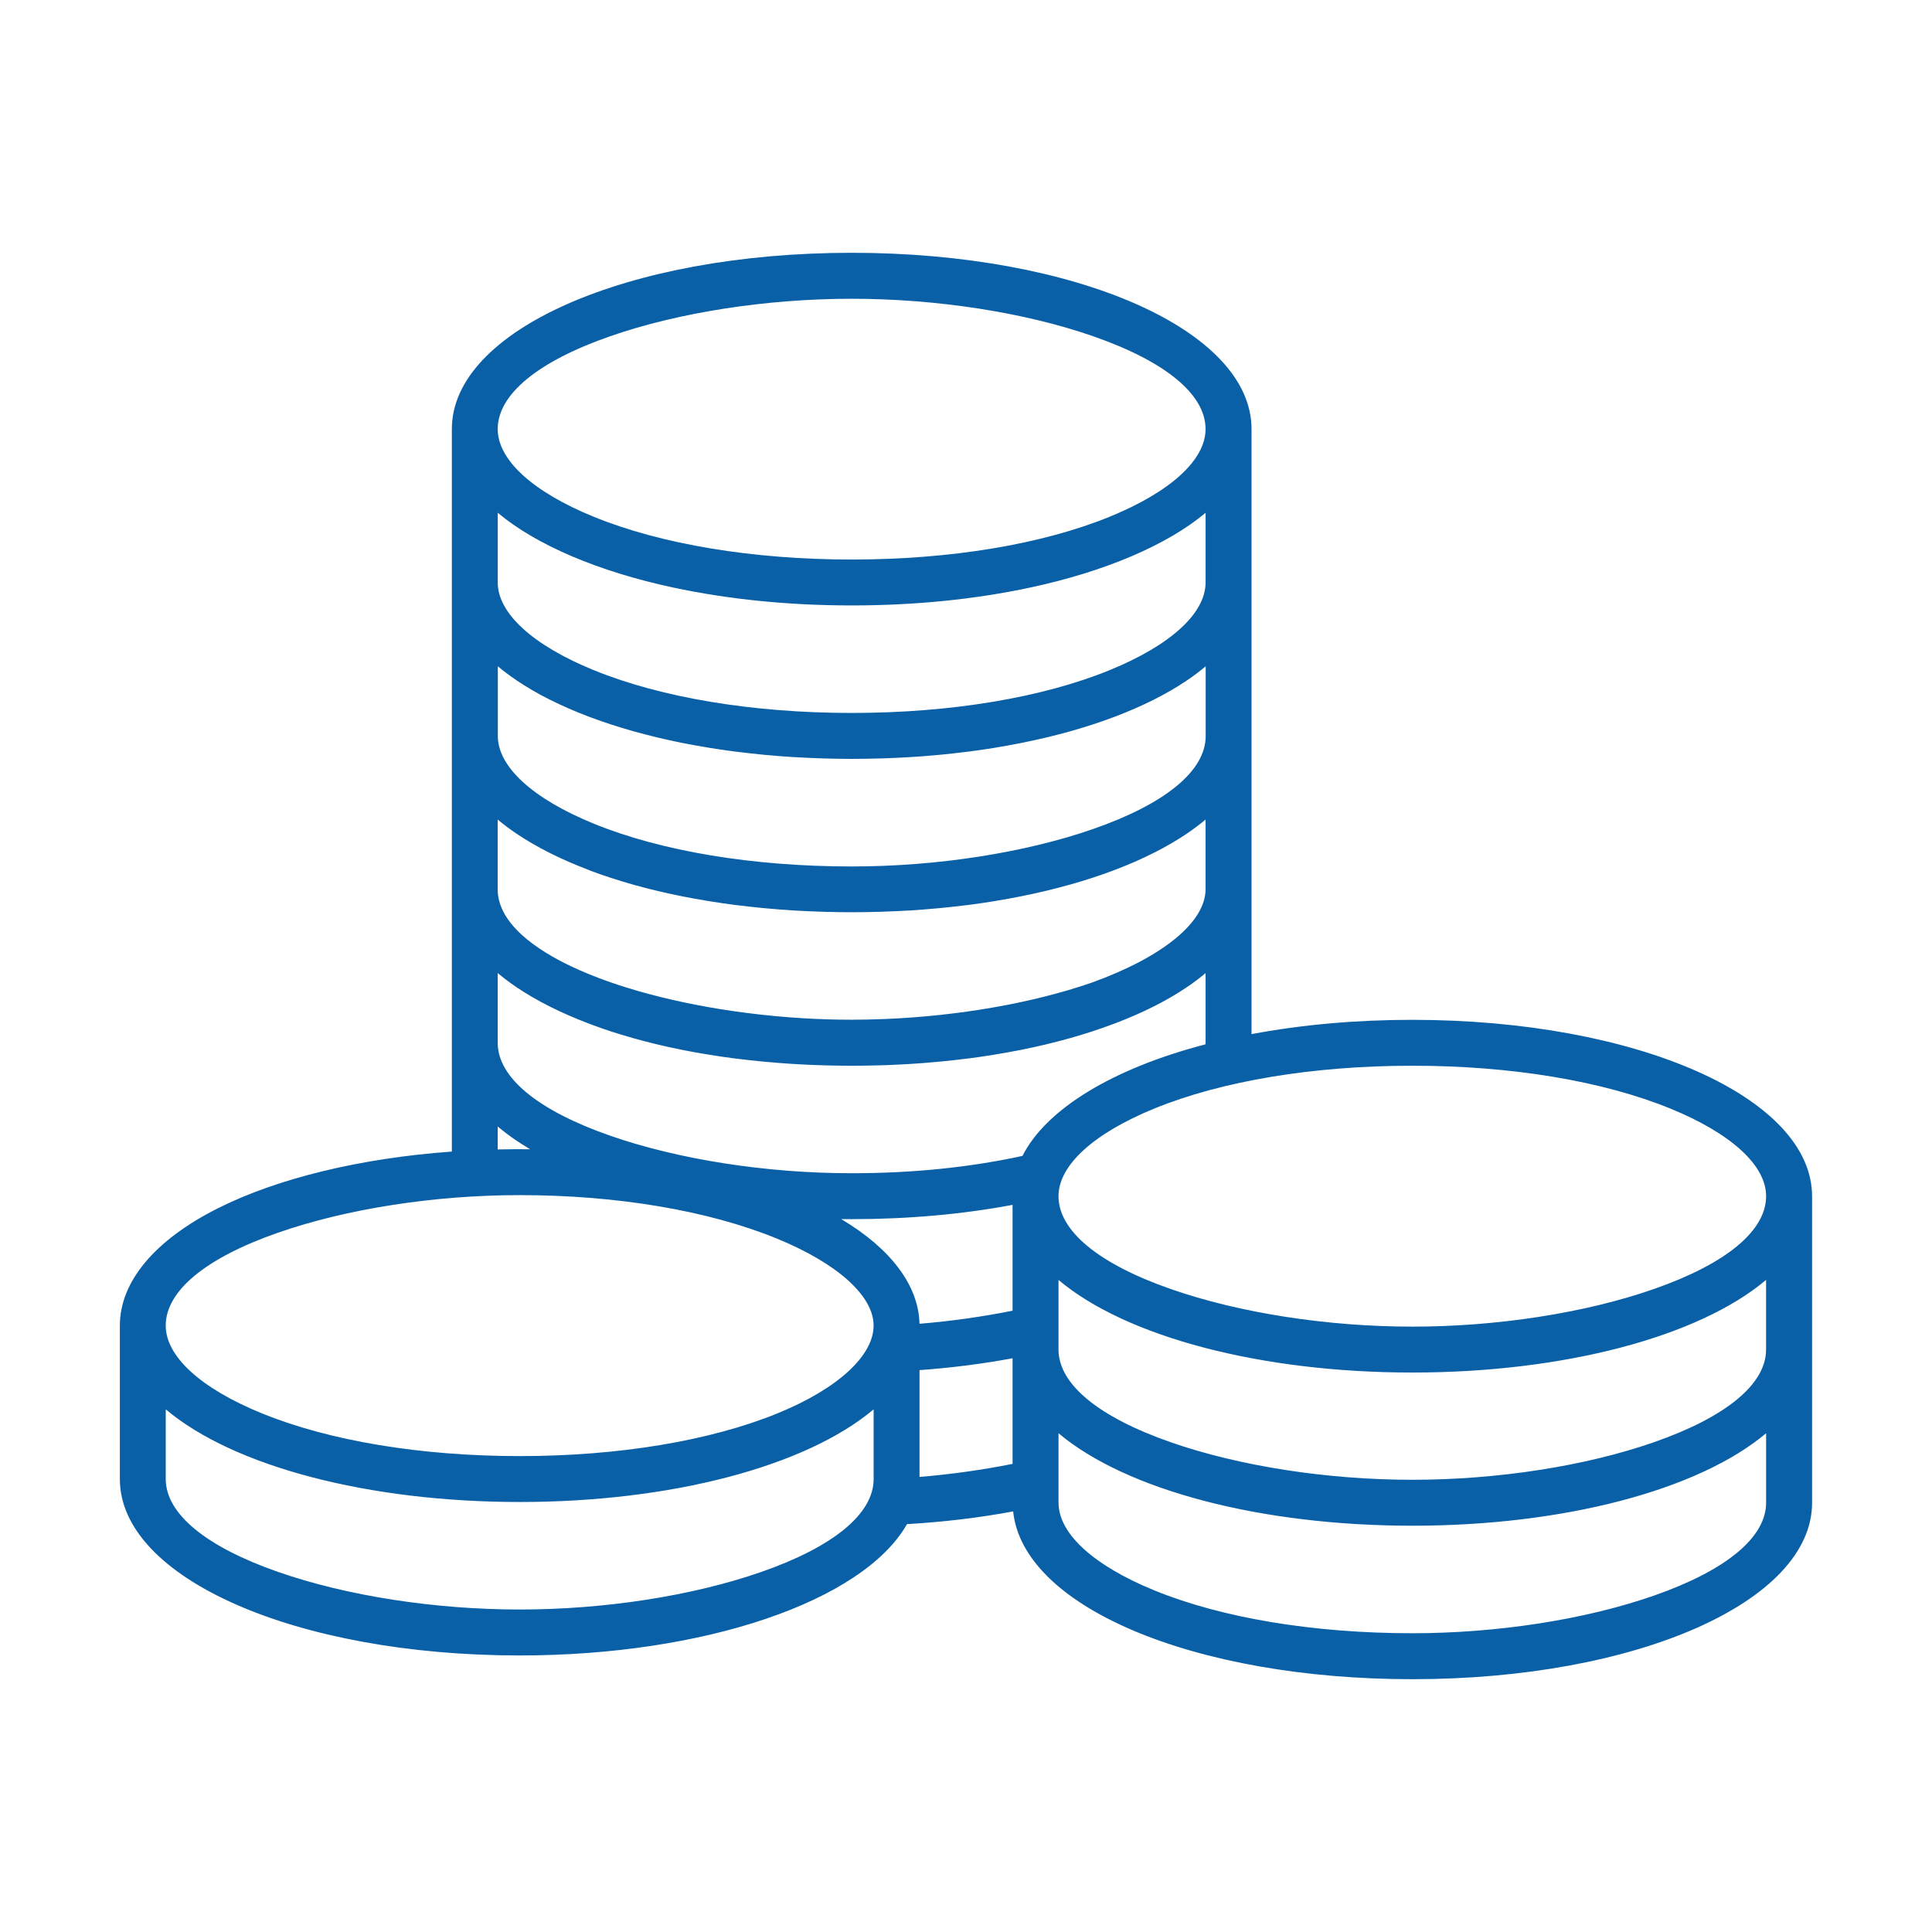 <?xml version="1.0" encoding="UTF-8"?>
<svg xmlns="http://www.w3.org/2000/svg" id="Livello_1" viewBox="0 0 566.93 566.93">
  <defs>
    <style>.cls-1{fill:#0a60a7;}</style>
  </defs>
  <path class="cls-1" d="m414.44,299.26c-16.48,0-32.35,1.41-47.19,4.19V125.9c0-29-51.53-51.72-117.32-51.72s-117.34,22.72-117.34,51.72v212.02c-26.85,1.93-51.29,7.87-68.85,16.74-18.42,9.3-28.57,21.49-28.57,34.32v45.04c0,29.02,51.54,51.76,117.34,51.76,54.06,0,100.71-15.83,113.64-38.54,10.77-.62,21.25-1.88,31.15-3.73,1.37,13.4,13.72,25.73,34.86,34.79,21.75,9.32,50.98,14.45,82.29,14.45,65.77,0,117.29-22.74,117.29-51.77v-89.96c-.02-29.01-51.52-51.74-117.31-51.76Zm-262.91,35.43c1.28.86,2.63,1.72,4.03,2.55-3.1-.04-5.86-.02-9.51.06v-6.74c1.67,1.4,3.51,2.79,5.47,4.13Zm27.51-236.02c20.07-6.99,45.91-11,70.88-11s50.8,4.01,70.86,11c21.27,7.41,32.98,17.08,32.98,27.24,0,9.04-10.25,18.41-28.11,25.71-19.84,8.11-46.74,12.57-75.73,12.57s-55.91-4.46-75.75-12.57c-17.87-7.3-28.12-16.67-28.12-25.71,0-10.15,11.71-19.82,32.99-27.24Zm-5.9,156.79c3.89,1.46,8.07,2.83,12.39,4.05.25.08.52.15.85.24,2.07.58,4.06,1.09,6.07,1.57.23.06.46.12.67.16,2.23.53,4.52,1.03,6.8,1.49l.47.09c.18.04.37.07.58.11,1.99.39,4.04.76,6.09,1.1l.41.07c.31.05.62.11.92.15,2.43.39,4.84.74,7.15,1.04l1.1.13c2.25.28,4.33.51,6.34.71l1.78.17c2.86.26,5.24.45,7.51.59h.26c.19.02.38.03.59.05,2.26.14,4.58.24,6.89.32l2.04.07c2.88.08,5.45.12,7.87.12s4.74-.04,7.86-.12c.52-.01,1.04-.03,1.55-.05l.5-.02c2.5-.09,4.75-.19,6.88-.32h.23c.22-.02.44-.03.64-.05,2.29-.14,4.67-.33,7.49-.59.6-.05,1.19-.11,1.78-.17,2.31-.23,4.39-.46,6.35-.71l1.11-.13c2.36-.31,4.76-.65,7.14-1.04l1.36-.23c2.06-.34,4.09-.71,6.04-1.1l1.08-.21c2.24-.45,4.51-.95,6.76-1.48.27-.06.53-.13.78-.19,1.97-.48,3.96-.99,5.92-1.54l.92-.25c4.24-1.2,8.38-2.55,12.31-4.03l.64-.24c3.94-1.5,7.65-3.12,11.05-4.83.11-.06.22-.11.37-.18,3.49-1.77,6.72-3.65,9.6-5.59l.12-.09c1.92-1.31,3.72-2.66,5.36-4.04v20.45c0,9.63-12.51,19.89-33.46,27.43-17.33,5.98-38.91,9.76-60.76,10.66-3.84.14-6.81.2-9.63.2-4.62,0-9.34-.14-14.03-.42-5.62-.33-11.31-.87-16.92-1.59-20.01-2.57-38.26-7.43-51.4-13.68-9.82-4.67-21.52-12.38-21.52-22.62v-20.43c1.67,1.39,3.49,2.76,5.43,4.08l.11.07c2.91,1.96,6.17,3.85,9.68,5.62l.2.1c3.45,1.73,7.19,3.36,11.11,4.85.13.05.26.1.39.15l.17.06Zm-27.09,30.08c1.66,1.4,3.48,2.77,5.43,4.09l.1.07c2.88,1.94,6.09,3.82,9.57,5.57l.15.07c.06.03.12.06.23.12,3.41,1.71,7.12,3.32,11.02,4.81l.65.25c2.12.8,4.07,1.48,5.95,2.1l.15.05c1.97.64,4.06,1.27,6.2,1.88.15.04.3.09.46.13.15.04.29.08.47.13,1.85.52,3.79,1.02,5.92,1.54l.78.19c2.06.49,4.27.98,6.76,1.48l1.11.22c2,.39,4.03.76,6,1.08.47.08.93.16,1.4.23,2.6.42,4.93.76,7.13,1.04l1.11.13c2.01.25,4.08.48,6.32.7.57.06,1.14.11,1.8.17,2.83.26,5.22.45,7.51.59l.85.05c2.2.13,4.46.24,6.89.33h.43c.54.03,1.08.05,1.6.06,2.91.08,5.48.12,7.87.12s4.74-.04,7.86-.12c.55-.01,1.09-.03,1.64-.05h.41c2.8-.12,4.93-.22,6.89-.34l.86-.05c2.29-.14,4.68-.33,7.5-.59.57-.05,1.13-.1,1.78-.17,2.31-.23,4.39-.47,6.37-.71.21-.03.43-.05.67-.08l.41-.05c2.32-.3,4.66-.64,7.15-1.04.45-.07.9-.15,1.34-.23,2.18-.36,4.3-.76,6.09-1.1l1.05-.2c2.45-.5,4.67-.99,6.79-1.49l.7-.17c1.94-.47,3.96-.99,6.01-1.56l.87-.24c4.31-1.22,8.46-2.58,12.36-4.05l.6-.22c3.89-1.48,7.62-3.11,11.07-4.83l.35-.17c3.41-1.73,6.56-3.56,9.37-5.45h0s.36-.24.36-.24c.1-.07.2-.13.3-.2l.04-.03c1.79-1.23,3.47-2.51,5.02-3.81v20.45c0,.13-.02.29-.05.46-27.22,7.08-46.75,19-53.68,32.73-15.48,3.38-32.34,5.09-50.12,5.09-24.97,0-50.8-4.02-70.88-11.02-21.27-7.42-32.99-17.1-32.99-27.26v-20.46Zm15.14-80.31l.3.15c3.43,1.72,7.17,3.35,11.11,4.85l.56.21c3.9,1.46,8.07,2.83,12.38,4.05.22.06.44.12.66.18l.19.05c2.1.58,4.06,1.09,6.01,1.56l.72.18c2.24.53,4.52,1.03,6.78,1.49.19.04.38.08.57.11l.52.1c1.91.38,3.95.74,6.05,1.09.46.08.9.16,1.36.23,2.43.39,4.84.74,7.14,1.04.24.03.49.06.73.09l.37.04c1.92.24,3.94.47,6.35.71l.17.02c.54.05,1.08.11,1.62.16,2.78.26,5.24.45,7.52.59l.8.04c2.18.13,4.45.24,6.93.33l2.04.07c2.9.08,5.47.12,7.87.12s4.75-.04,7.86-.12c.5-.01,1-.03,1.49-.04l.55-.02c2.29-.08,4.62-.19,6.93-.33l.81-.04c2.3-.14,4.68-.33,7.51-.59.6-.05,1.19-.11,1.78-.17,2.34-.24,4.42-.47,6.35-.71l1.1-.13c2.39-.31,4.79-.66,7.15-1.04.33-.05.65-.11.98-.16l.33-.06c1.86-.31,3.81-.66,6.13-1.11l.46-.09c.2-.04.39-.07.56-.11,2.24-.45,4.53-.95,6.81-1.49l.69-.16c1.96-.47,3.95-.99,6.05-1.57l.81-.22c4.32-1.22,8.5-2.59,12.42-4.06l.54-.2c3.99-1.52,7.72-3.15,11.09-4.84l.33-.16c3.5-1.77,6.73-3.65,9.57-5.57.06-.04.12-.08.18-.12,1.91-1.29,3.71-2.66,5.38-4.05v20.46c0,10.16-11.71,19.84-32.98,27.26-20.07,7-45.89,11.01-70.86,11.01-29,0-55.91-4.46-75.75-12.57-17.87-7.3-28.12-16.67-28.12-25.71v-20.46c1.65,1.39,3.43,2.73,5.28,3.97.06.05.12.09.23.17,2.91,1.97,6.15,3.85,9.63,5.6Zm192.58-54.76v20.45c0,9.04-10.25,18.41-28.11,25.71-19.84,8.11-46.74,12.58-75.73,12.58s-55.9-4.47-75.75-12.58c-17.87-7.3-28.12-16.67-28.12-25.71v-20.45c11.27,9.45,29.46,17.22,51.39,21.92,16.33,3.5,33.98,5.27,52.48,5.27s36.14-1.77,52.47-5.27c21.91-4.7,40.09-12.46,51.37-21.91Zm-83.95,237.98c-.25-11.19-8.37-22.03-22.98-30.72,1.07.01,2.09.02,3.09.02,16.48,0,32.36-1.41,47.2-4.19v31.05c-8.81,1.77-17.99,3.07-27.3,3.84Zm-41.58,26.25c-19.84,8.11-46.74,12.58-75.74,12.58s-55.9-4.47-75.75-12.58c-17.87-7.3-28.12-16.68-28.12-25.72,0-10.17,11.71-19.85,32.99-27.27,20.07-7,45.9-11.01,70.88-11.01,28.54,0,55.32,4.52,75.39,12.72,17.82,7.29,28.46,16.84,28.46,25.56s-10.25,18.41-28.11,25.72Zm-4.87,46.58c-20.07,7-45.9,11.02-70.86,11.02s-50.8-4.02-70.88-11.02c-21.27-7.42-32.99-17.1-32.99-27.26v-20.46c19.92,16.8,59.55,27.19,103.87,27.19s83.93-10.4,103.85-27.19v20.46c0,10.16-11.71,19.84-32.98,27.26Zm73.76-62.7v30.98c-8.81,1.77-17.98,3.06-27.3,3.83v-31.34c9.4-.68,18.58-1.85,27.3-3.48Zm13.47-23c19.92,16.79,59.53,27.18,103.83,27.18s83.89-10.39,103.81-27.18v20.44c0,10.14-11.71,19.8-32.97,27.21-20.06,6.99-45.88,11-70.84,11s-50.79-4.01-70.85-11c-21.26-7.41-32.97-17.07-32.97-27.21v-20.44Zm207.65-24.57c0,10.16-11.71,19.84-32.97,27.26-20.06,7-45.88,11.02-70.84,11.02s-50.79-4.02-70.85-11.02c-21.27-7.42-32.98-17.1-32.98-27.26,0-9.04,10.24-18.41,28.1-25.71,19.84-8.11,46.73-12.57,75.73-12.57s55.87,4.46,75.71,12.57c17.86,7.3,28.1,16.67,28.1,25.7Zm-207.64,89.96v-20.4c19.92,16.76,59.53,27.14,103.83,27.14s83.88-10.38,103.81-27.13v20.39c0,10.16-11.71,19.85-32.97,27.27-20.06,7-45.88,11.02-70.84,11.02-28.99,0-55.88-4.47-75.72-12.58-17.86-7.3-28.1-16.67-28.1-25.71Z"></path>
</svg>

